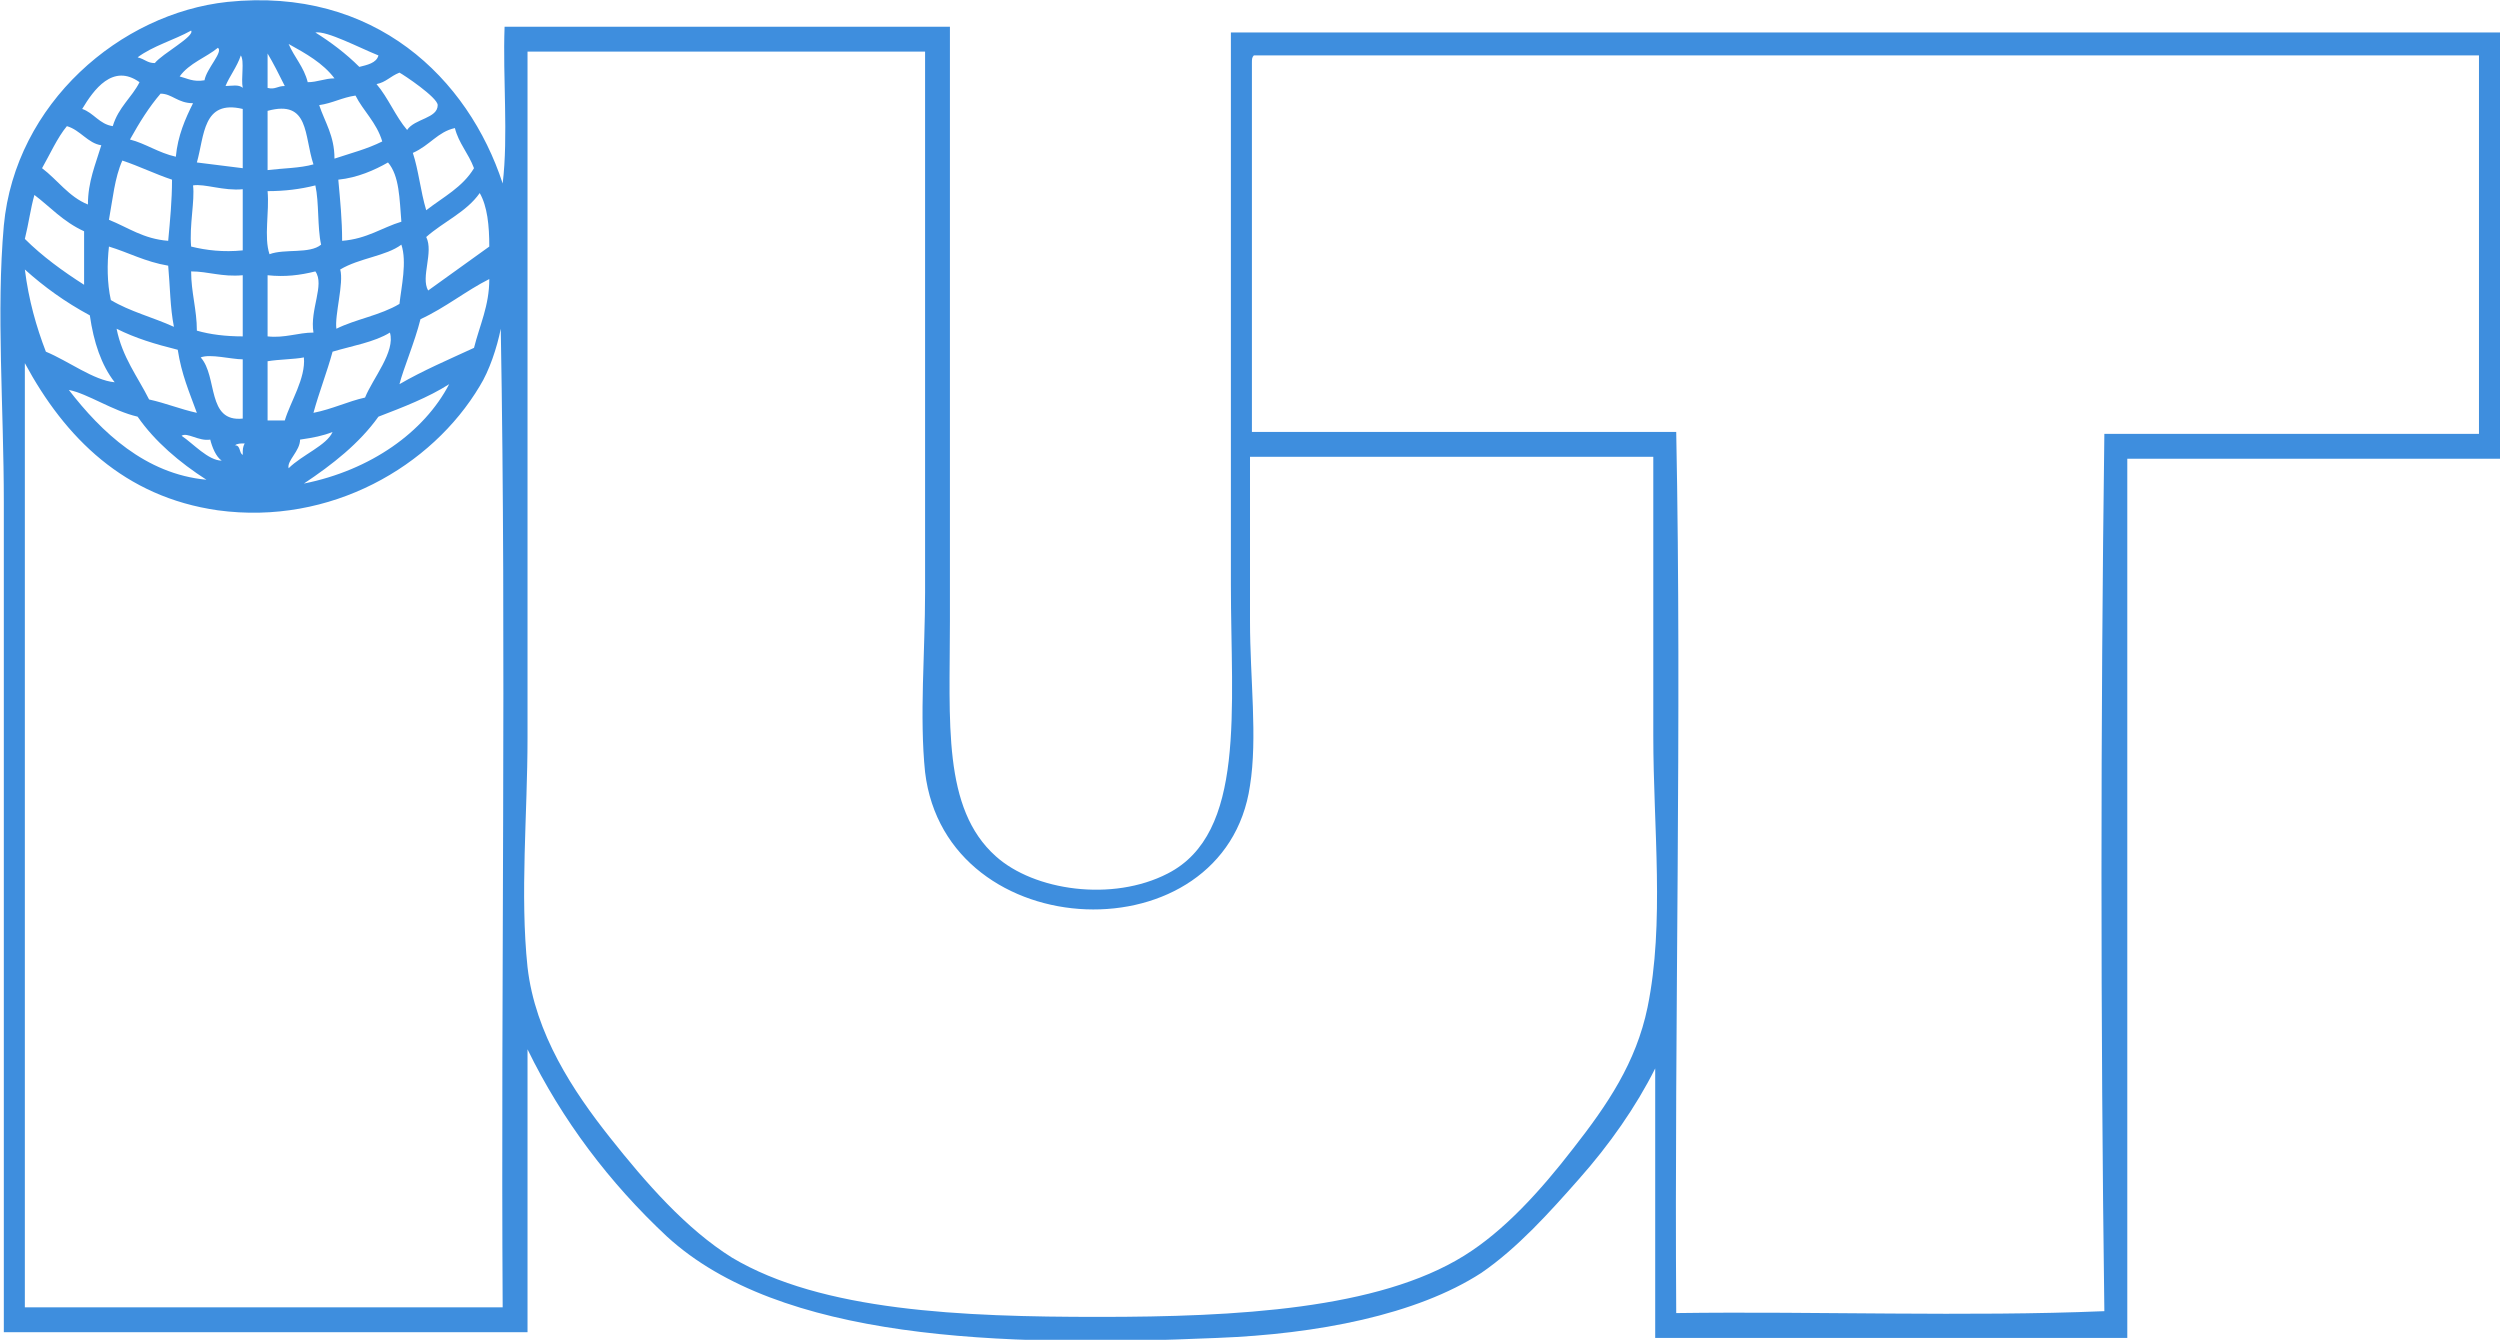 <?xml version="1.0" encoding="utf-8"?>
<!-- Generator: Adobe Illustrator 19.1.0, SVG Export Plug-In . SVG Version: 6.00 Build 0)  -->
<!DOCTYPE svg PUBLIC "-//W3C//DTD SVG 1.1//EN" "http://www.w3.org/Graphics/SVG/1.1/DTD/svg11.dtd">
<svg version="1.1" id="Layer_1" xmlns="http://www.w3.org/2000/svg" xmlns:xlink="http://www.w3.org/1999/xlink" x="0px" y="0px"
	 viewBox="0 0 130.8 70.1" style="enable-background:new 0 0 130.8 70.1;" xml:space="preserve">
<style type="text/css">
	.Arched_x0020_Green{fill:url(#SVGID_1_);stroke:#FFFFFF;stroke-width:0.25;stroke-miterlimit:1;}
	.st0{fill-rule:evenodd;clip-rule:evenodd;fill:#3E8EDE;}
</style>
<linearGradient id="SVGID_1_" gradientUnits="userSpaceOnUse" x1="-232.117" y1="465.459" x2="-231.41" y2="464.752">
	<stop  offset="0" style="stop-color:#1DA238"/>
	<stop  offset="0.983" style="stop-color:#24391D"/>
</linearGradient>
<g>
	<g>
		<g>
			<path class="st0" d="M26.3,9.6c0.3-2.5,0-5.5,0.1-8.2c7.8,0,15.6,0,23.3,0c0,9.4,0,20.9,0,31.1c0,5.3-0.4,9.8,2.4,12.3
				c2,1.8,6.1,2.4,9,0.9c4.1-2.1,3.3-8.6,3.3-15.1c0-9.3,0-19.8,0-28.9c22.2,0,44.3,0,66.5,0c0,7.4,0,14.9,0,22.3
				c-6.5,0-13.1,0-19.6,0c0,15.3,0,30.7,0,46c-8.2,0-16.5,0-24.7,0c0-4.7,0-9.4,0-14.1c-1,2-2.4,4-4,5.8c-1.5,1.7-3.2,3.6-5.1,4.9
				c-3.4,2.2-8.6,3.2-13.8,3.4c-11.5,0.5-22.9,0.1-28.8-5.3c-3-2.8-5.5-6.1-7.3-9.8c0,4.9,0,9.9,0,14.8c-9.1,0-18.3,0-27.4,0
				c0-13.3,0-29.3,0-43.4c0-5-0.4-10,0-14.5C0.8,5.4,6.3,0.7,11.9,0.1C19.6-0.7,24.5,4.1,26.3,9.6z M16.5,1.7
				c0.8,0.5,1.6,1.1,2.3,1.8c0.4-0.1,0.9-0.2,1-0.6C18.8,2.5,17.1,1.6,16.5,1.7z M7.2,3c0.4,0.1,0.5,0.3,0.9,0.3
				c0.4-0.5,2.1-1.4,1.9-1.7C9.1,2.1,8,2.4,7.2,3z M16.1,4.3c0.5,0,0.9-0.2,1.4-0.2c-0.6-0.8-1.5-1.3-2.4-1.8
				C15.4,3,15.9,3.5,16.1,4.3z M9.4,4c0.4,0.1,0.7,0.3,1.3,0.2c0.1-0.6,1-1.5,0.7-1.7C10.8,3,9.9,3.3,9.4,4z M27.6,3
				c0,11.8,0,23.9,0,35.6c0,4-0.4,8.2,0,12c0.4,3.5,2.4,6.5,4.3,8.9c1.9,2.4,4,4.8,6.4,6.3c4.7,2.8,12,3.1,19.2,3.1
				c7.2,0,14.6-0.4,19.1-3.2c2.1-1.3,4-3.4,5.7-5.6c1.8-2.3,3.3-4.5,3.9-7.4c0.9-4.4,0.3-9.4,0.3-14.2c0-4.7,0-9.5,0-14.6
				c-7,0-14,0-21.1,0c0,2.7,0,5.7,0,8.6c0,3,0.4,6.1,0,8.6c-1.3,9-15.9,8.5-17-0.7c-0.3-2.9,0-6.3,0-9.4c0-9.4,0-19.5,0-28.3
				c-6.9,0-13.9,0-20.8,0C27.6,2.7,27.6,2.9,27.6,3z M14,4.6c0.4,0.1,0.5-0.1,0.9-0.1c-0.3-0.6-0.6-1.2-0.9-1.7C14,3.4,14,4,14,4.6z
				 M11.8,4.5c0.3,0,0.7-0.1,0.9,0.1c-0.1-0.5,0.1-1.4-0.1-1.7C12.4,3.5,12,4,11.8,4.5z M65.5,3.3c0,6.4,0,12.9,0,19.3
				c7.4,0,14.8,0,22.2,0c0.3,15.3-0.1,30.7,0,46.1c7.4-0.1,15.2,0.2,22.4-0.1c-0.2-15-0.2-30.8,0-45.9c6.5,0,13,0,19.6,0
				c0-6.6,0-13.2,0-19.8c-21.4,0-42.7,0-64.1,0C65.5,3,65.5,3.1,65.5,3.3z M4.3,5.7c0.6,0.2,0.9,0.8,1.6,0.9c0.3-1,1-1.5,1.4-2.3
				C5.9,3.3,4.9,4.7,4.3,5.7z M19.7,4.4c0.6,0.7,1,1.7,1.6,2.4c0.4-0.6,1.6-0.6,1.6-1.3c0-0.4-1.8-1.6-2-1.7
				C20.4,4,20.2,4.3,19.7,4.4z M8.4,4.9C7.8,5.6,7.3,6.4,6.8,7.3C7.6,7.5,8.3,8,9.2,8.2c0.1-1.1,0.5-2,0.9-2.8
				C9.3,5.4,9,4.9,8.4,4.9z M18.6,5c-0.7,0.1-1.2,0.4-1.9,0.5c0.3,0.9,0.8,1.6,0.8,2.8C18.4,8,19.2,7.8,20,7.4
				C19.7,6.4,19,5.8,18.6,5z M10.3,8.5c0.8,0.1,1.6,0.2,2.4,0.3c0-1,0-2,0-3.1C10.6,5.2,10.7,7.1,10.3,8.5z M14,5.8c0,1,0,2,0,3.1
				c0.8-0.1,1.7-0.1,2.4-0.3C15.9,7.1,16.2,5.2,14,5.8z M3.5,6.6C3,7.2,2.6,8.1,2.2,8.8c0.8,0.6,1.4,1.5,2.4,1.9
				c0-1.2,0.4-2.1,0.7-3.1C4.6,7.5,4.2,6.8,3.5,6.6z M23.8,6.7c-0.9,0.2-1.3,0.9-2.2,1.3c0.3,0.9,0.4,2,0.7,3
				c0.9-0.7,1.9-1.2,2.5-2.2C24.5,8,24,7.5,23.8,6.7z M5.7,11.5c1,0.4,1.8,1,3.1,1.1c0.1-1.1,0.2-2.1,0.2-3.2
				c-0.9-0.3-1.7-0.7-2.6-1C6,9.3,5.9,10.4,5.7,11.5z M20.3,8.5c-0.7,0.4-1.6,0.8-2.6,0.9c0.1,1.1,0.2,2.1,0.2,3.2
				c1.3-0.1,2.1-0.7,3.1-1C20.9,10.4,20.9,9.2,20.3,8.5z M10,12.9c0.8,0.2,1.7,0.3,2.7,0.2c0-1.1,0-2.1,0-3.2c-1,0.1-2-0.3-2.6-0.2
				C10.2,10.5,9.9,11.8,10,12.9z M14,10c0.1,1.1-0.2,2.4,0.1,3.3c0.8-0.3,2.1,0,2.7-0.5c-0.2-0.9-0.1-2.2-0.3-3.1
				C15.7,9.9,14.9,10,14,10z M1.3,12.5c0.9,0.9,2,1.7,3.1,2.4c0-0.9,0-1.9,0-2.8c-1.1-0.5-1.8-1.3-2.6-1.9
				C1.6,10.9,1.5,11.7,1.3,12.5z M22.3,12.4c0.4,0.8-0.3,2.1,0.1,2.8c1.1-0.8,2.1-1.5,3.2-2.3c0-1.1-0.1-2.1-0.5-2.8
				C24.4,11.1,23.2,11.6,22.3,12.4z M5.8,15.7c1,0.6,2.2,0.9,3.3,1.4c-0.2-1-0.2-2.1-0.3-3.2c-1.2-0.2-2.1-0.7-3.1-1
				C5.6,13.8,5.6,14.8,5.8,15.7z M17.6,17.2c1-0.5,2.3-0.7,3.3-1.3c0.1-0.9,0.4-2.2,0.1-3.1c-0.8,0.6-2.2,0.7-3.2,1.3
				C18,14.8,17.5,16.5,17.6,17.2z M2.4,18.4C3.6,18.9,4.9,19.9,6,20c-0.7-0.9-1.1-2.1-1.3-3.5c-1.3-0.7-2.4-1.5-3.4-2.4
				C1.5,15.7,1.9,17.1,2.4,18.4z M10.3,17.3c0.7,0.2,1.5,0.3,2.4,0.3c0-1.1,0-2.1,0-3.2c-1.1,0.1-1.8-0.2-2.7-0.2
				C10,15.3,10.3,16.2,10.3,17.3z M14,14.4c0,1.1,0,2.1,0,3.2c0.9,0.1,1.6-0.2,2.4-0.2c-0.2-1.2,0.6-2.5,0.1-3.2
				C15.7,14.4,14.9,14.5,14,14.4z M22,16.7c-0.3,1.2-0.9,2.6-1.1,3.4c1.2-0.7,2.6-1.3,3.9-1.9c0.3-1.2,0.8-2.2,0.8-3.6
				C24.4,15.2,23.3,16.1,22,16.7z M7.8,20.9c0.9,0.2,1.6,0.5,2.5,0.7c-0.4-1.1-0.8-2-1-3.3c-1.2-0.3-2.2-0.6-3.2-1.1
				C6.4,18.7,7.2,19.7,7.8,20.9z M25.1,20.2c-2.5,4.2-7.8,7.3-13.7,6.5c-4.9-0.7-8-3.8-10.1-7.7c0,16.5,0,32.9,0,49.4
				c8.3,0,16.7,0,25,0c-0.1-17,0.2-34.4-0.1-51.2C26,18.2,25.6,19.4,25.1,20.2z M19.1,20.8c0.4-1,1.6-2.4,1.3-3.4
				c-0.8,0.5-2,0.7-3,1c-0.3,1.1-0.7,2.1-1,3.2C17.4,21.4,18.2,21,19.1,20.8z M12.7,21.9c0-1,0-2,0-3.1c-0.6,0-1.7-0.3-2.2-0.1
				C11.4,19.7,10.8,22.1,12.7,21.9z M14,18.9c0,1,0,2,0,3.1c0.3,0,0.6,0,0.9,0c0.3-1,1.1-2.2,1-3.3C15.4,18.8,14.6,18.8,14,18.9z
				 M19.8,21.8c-1,1.4-2.4,2.5-3.9,3.5c3.5-0.7,6.3-2.7,7.6-5.2C22.4,20.8,21.1,21.3,19.8,21.8z M10.8,25.1c-1.4-0.9-2.7-2-3.6-3.3
				c-1.3-0.3-2.6-1.2-3.6-1.4C5.3,22.6,7.6,24.8,10.8,25.1z M15.7,23c0,0.6-0.7,1.1-0.6,1.5c0.7-0.7,2-1.2,2.3-1.9
				C16.9,22.8,16.4,22.9,15.7,23z M11.6,24.1c-0.3-0.2-0.5-0.7-0.6-1.1c-0.6,0.1-1.2-0.4-1.5-0.2C10.1,23.2,10.9,24.1,11.6,24.1z
				 M12.7,23.8c0-0.3,0-0.4,0.1-0.6c-0.2,0-0.4,0-0.5,0.1C12.6,23.3,12.5,23.7,12.7,23.8z"/>
		</g>
	</g>
</g>
</svg>
